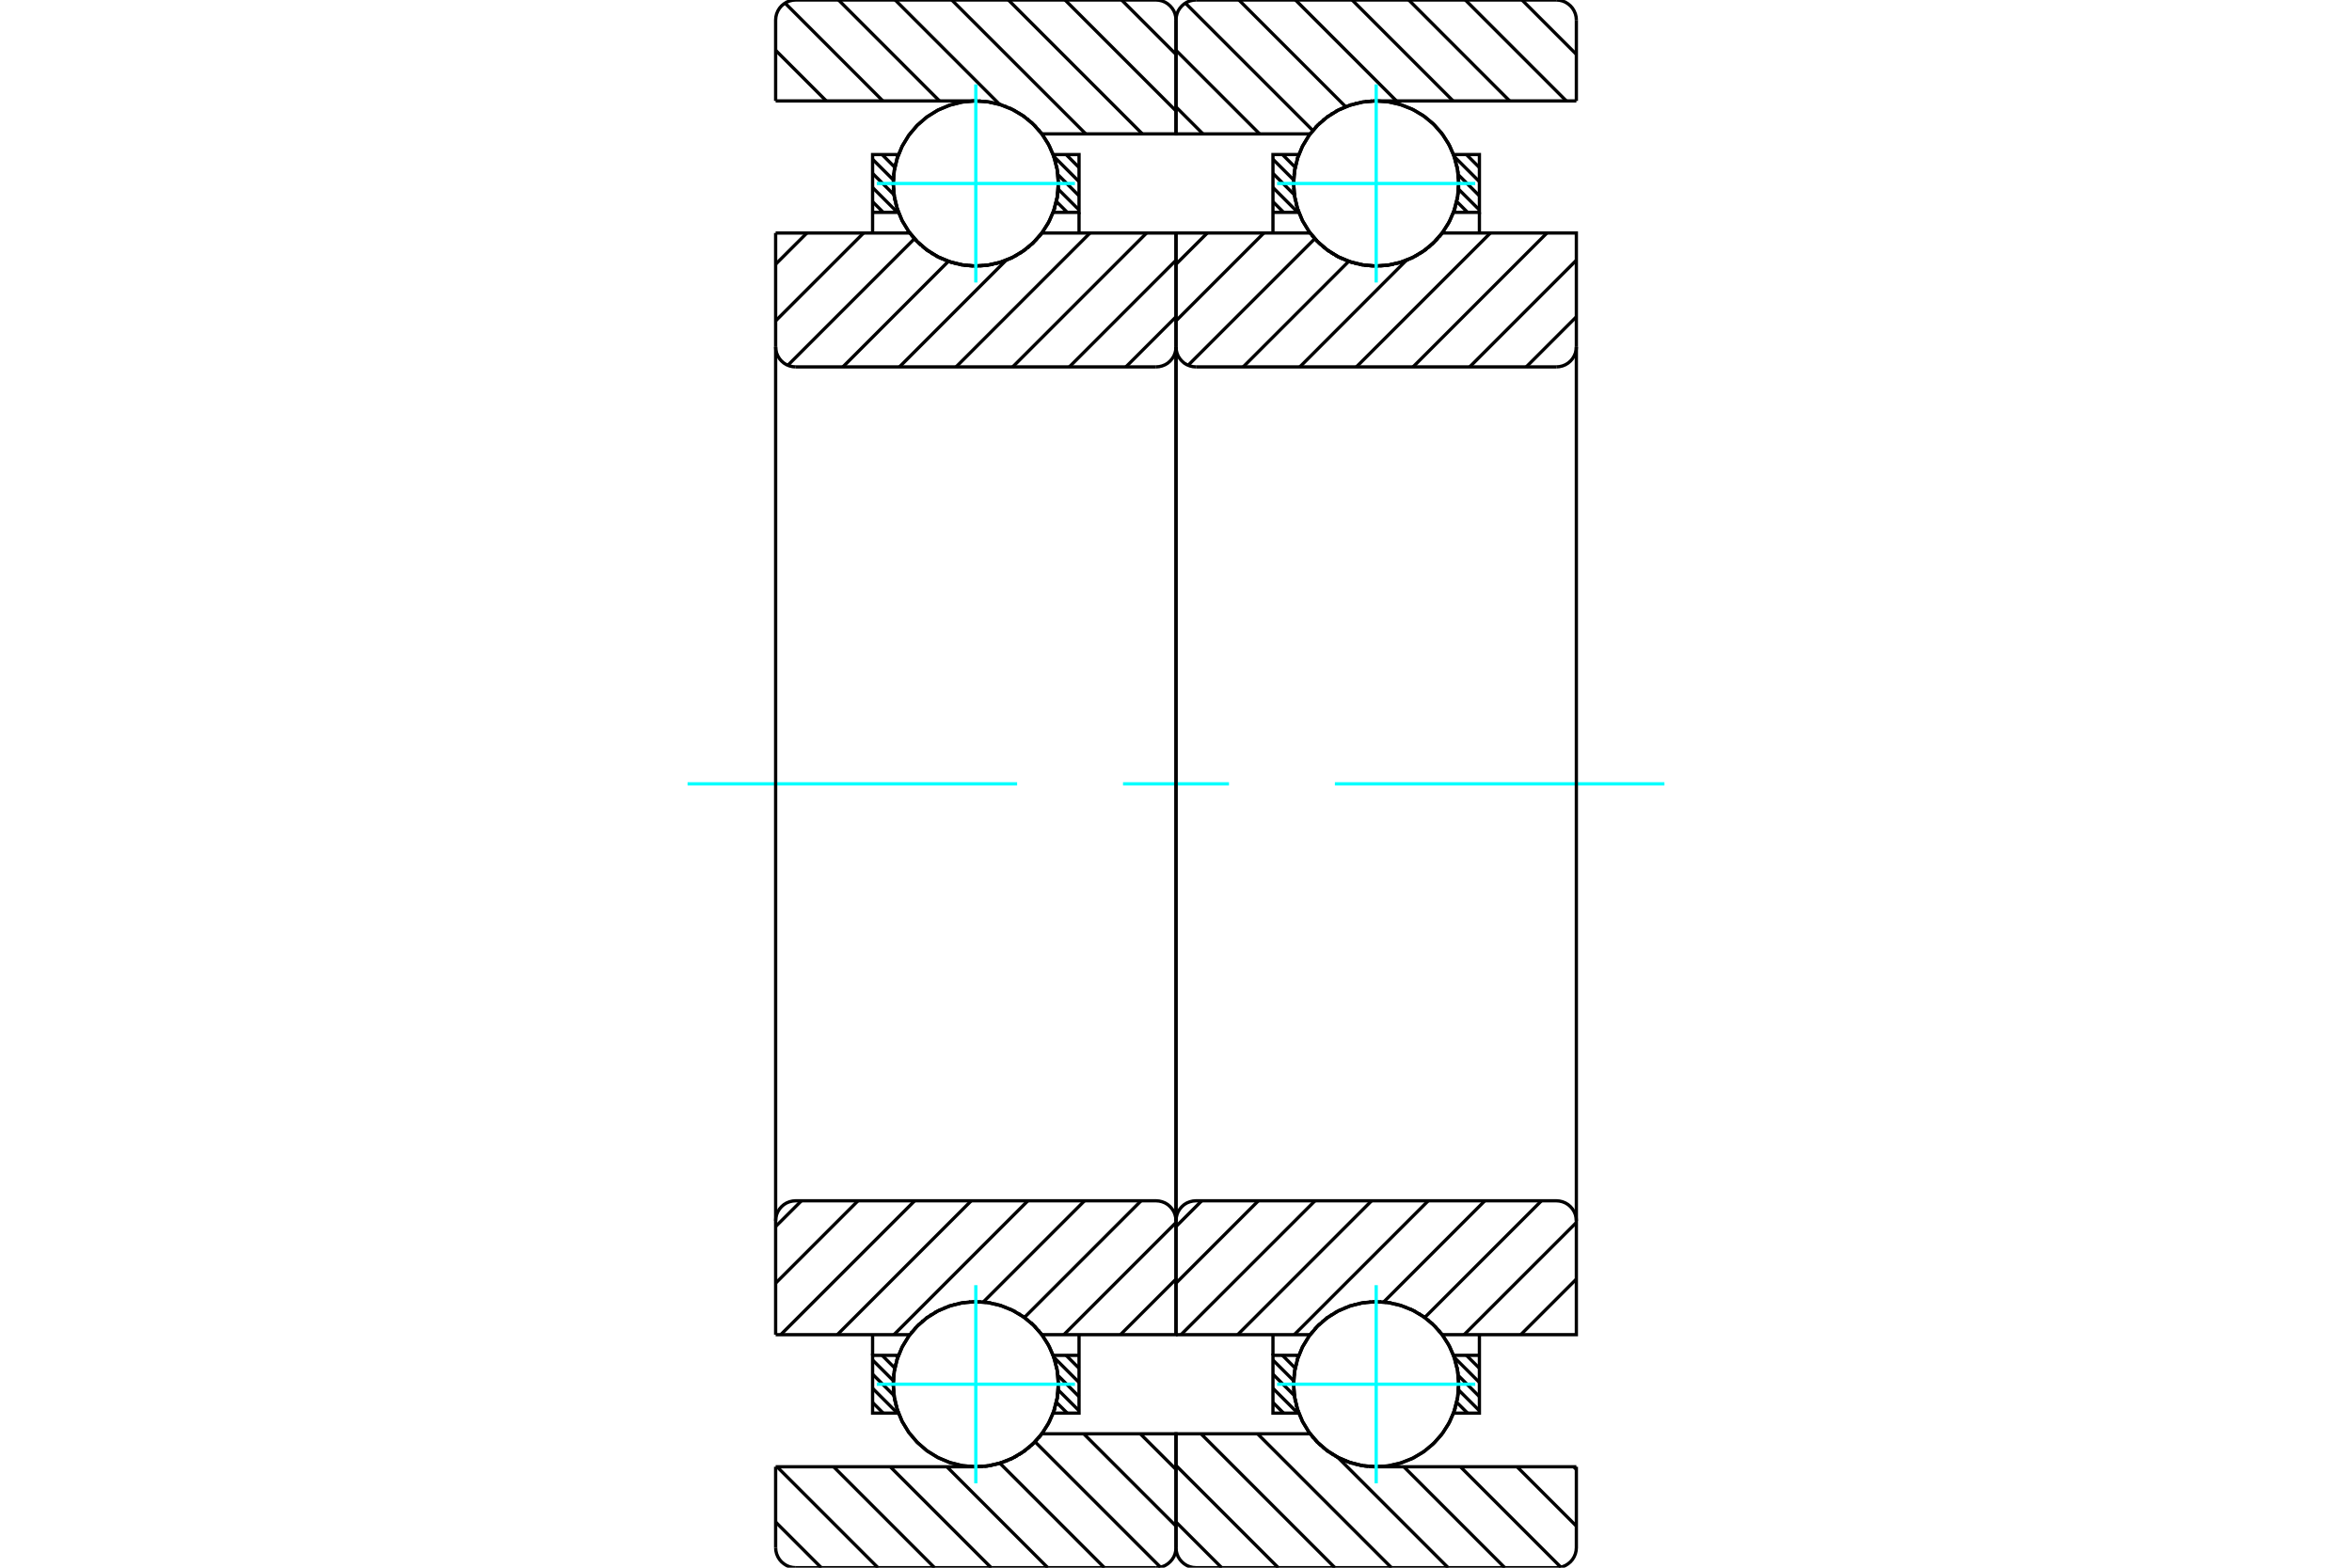 <?xml version="1.0" standalone="no"?>
<!DOCTYPE svg PUBLIC "-//W3C//DTD SVG 1.1//EN"
	"http://www.w3.org/Graphics/SVG/1.1/DTD/svg11.dtd">
<svg xmlns="http://www.w3.org/2000/svg" height="100%" width="100%" viewBox="0 0 36000 24000">
	<rect x="-1800" y="-1200" width="39600" height="26400" style="fill:#FFF"/>
	<g style="fill:none; fill-rule:evenodd" transform="matrix(1 0 0 1 0 0)">
		<g style="fill:none; stroke:#000; stroke-width:50; shape-rendering:geometricPrecision">
			<line x1="22445" y1="20749" x2="22644" y2="20947"/>
			<line x1="22258" y1="20779" x2="22644" y2="21164"/>
			<line x1="22320" y1="21057" x2="22644" y2="21381"/>
			<line x1="22324" y1="21278" x2="22644" y2="21597"/>
			<line x1="22297" y1="21468" x2="22463" y2="21634"/>
			<line x1="19846" y1="20749" x2="19871" y2="20775"/>
			<line x1="19629" y1="20749" x2="19825" y2="20945"/>
			<line x1="19484" y1="20821" x2="19801" y2="21138"/>
			<line x1="19484" y1="21038" x2="19812" y2="21366"/>
			<line x1="19484" y1="21254" x2="19864" y2="21634"/>
			<line x1="19484" y1="21471" x2="19647" y2="21634"/>
		</g>
		<g style="fill:none; stroke:#0FF; stroke-width:50; shape-rendering:geometricPrecision">
			<line x1="10524" y1="12000" x2="15568" y2="12000"/>
			<line x1="17189" y1="12000" x2="18811" y2="12000"/>
			<line x1="20432" y1="12000" x2="25476" y2="12000"/>
		</g>
		<g style="fill:none; stroke:#000; stroke-width:50; shape-rendering:geometricPrecision">
			<line x1="19484" y1="20749" x2="19484" y2="20433"/>
			<polyline points="22644,20433 22644,20749 22644,21634 22248,21634"/>
			<polyline points="22328,21199 22308,20970 22248,20749"/>
			<polyline points="22325,21280 22326,21259 22327,21238"/>
			<polyline points="22316,21360 22319,21339 22321,21317"/>
			<polyline points="22303,21440 22307,21418 22311,21396"/>
			<polyline points="22285,21518 22290,21496 22296,21473"/>
			<polyline points="22261,21595 22269,21573 22276,21550"/>
			<polyline points="22251,20758 22170,20580 22062,20416 21930,20271 21778,20149 21608,20051 21425,19980 21234,19939 21039,19928 20844,19947 20654,19996 20474,20074 20309,20178 20161,20307 20035,20457 19934,20624 19860,20806 19815,20996 19800,21191 19815,21387 19860,21577 19934,21758 20035,21926 20161,22076 20309,22205 20474,22309 20654,22387 20844,22436 21039,22455 21234,22444 21425,22402 21608,22332 21778,22234 21930,22112 22062,21967 22170,21803 22251,21625"/>
			<polyline points="22266,20802 22261,20785 22255,20768"/>
			<polyline points="22289,20880 22284,20863 22280,20847"/>
			<polyline points="22306,20958 22303,20941 22299,20924"/>
			<polyline points="22318,21038 22316,21020 22313,21002"/>
			<polyline points="22326,21118 22324,21099 22323,21080"/>
			<polyline points="22248,21634 22310,21400 22327,21159"/>
			<line x1="22248" y1="20749" x2="22644" y2="20749"/>
			<polyline points="19880,21634 19484,21634 19484,20749 19880,20749"/>
			<polyline points="19875,21620 19877,21627 19880,21634"/>
			<polyline points="19858,21569 19866,21594 19875,21619"/>
			<polyline points="19837,21494 19842,21516 19848,21538"/>
			<polyline points="19820,21417 19824,21439 19829,21461"/>
			<polyline points="19809,21340 19811,21361 19814,21382"/>
			<polyline points="19802,21262 19803,21283 19805,21303"/>
			<polyline points="19800,21184 19800,21204 19800,21224"/>
			<polyline points="19803,21106 19802,21125 19801,21144"/>
			<polyline points="19811,21028 19808,21046 19806,21064"/>
			<polyline points="19823,20951 19820,20968 19817,20985"/>
			<polyline points="19840,20875 19836,20891 19832,20907"/>
			<polyline points="19862,20800 19857,20815 19853,20830"/>
			<polyline points="19880,20749 19879,20752 19878,20755"/>
			<line x1="22445" y1="2366" x2="22644" y2="2565"/>
			<line x1="22258" y1="2396" x2="22644" y2="2781"/>
			<line x1="22320" y1="2674" x2="22644" y2="2998"/>
			<line x1="22324" y1="2895" x2="22644" y2="3214"/>
			<line x1="22297" y1="3085" x2="22463" y2="3251"/>
			<line x1="19846" y1="2366" x2="19871" y2="2392"/>
			<line x1="19629" y1="2366" x2="19825" y2="2562"/>
			<line x1="19484" y1="2438" x2="19801" y2="2755"/>
			<line x1="19484" y1="2655" x2="19812" y2="2983"/>
			<line x1="19484" y1="2871" x2="19864" y2="3251"/>
			<line x1="19484" y1="3088" x2="19647" y2="3251"/>
			<line x1="22644" y1="3251" x2="22644" y2="3567"/>
			<polyline points="19484,3567 19484,3251 19484,2366 19880,2366"/>
			<polyline points="19875,3237 19877,3244 19880,3251"/>
			<polyline points="19858,3186 19866,3211 19875,3236"/>
			<polyline points="19837,3110 19842,3133 19848,3155"/>
			<polyline points="19820,3034 19824,3056 19829,3078"/>
			<polyline points="19809,2957 19811,2978 19814,2999"/>
			<polyline points="19802,2879 19803,2900 19805,2920"/>
			<polyline points="19800,2801 19800,2821 19800,2841"/>
			<polyline points="19803,2723 19802,2742 19801,2761"/>
			<polyline points="19811,2645 19808,2663 19806,2681"/>
			<polyline points="19823,2568 19820,2585 19817,2602"/>
			<polyline points="19840,2492 19836,2508 19832,2524"/>
			<polyline points="19862,2417 19857,2432 19853,2447"/>
			<polyline points="19880,2366 19879,2369 19878,2371"/>
			<line x1="19880" y1="3251" x2="19484" y2="3251"/>
			<polyline points="22248,2366 22644,2366 22644,3251 22248,3251"/>
			<polyline points="22328,2816 22308,2587 22248,2366"/>
			<polyline points="22325,2897 22326,2876 22327,2855"/>
			<polyline points="22316,2977 22319,2956 22321,2934"/>
			<polyline points="22303,3057 22307,3035 22311,3013"/>
			<polyline points="22285,3135 22290,3113 22296,3090"/>
			<polyline points="22261,3213 22269,3190 22276,3167"/>
			<polyline points="22251,2375 22170,2197 22062,2033 21930,1888 21778,1766 21608,1668 21425,1597 21234,1556 21038,1545 20844,1564 20654,1613 20474,1691 20309,1795 20161,1924 20035,2074 19934,2242 19860,2423 19815,2613 19800,2809 19815,3004 19860,3194 19934,3376 20036,3543 20161,3693 20309,3822 20474,3927 20654,4004 20844,4053 21039,4072 21234,4061 21426,4019 21608,3949 21778,3851 21930,3729 22062,3584 22170,3420 22251,3242"/>
			<polyline points="22266,2419 22261,2402 22255,2386"/>
			<polyline points="22288,2496 22284,2480 22280,2464"/>
			<polyline points="22306,2575 22303,2558 22299,2541"/>
			<polyline points="22318,2655 22316,2637 22313,2619"/>
			<polyline points="22326,2735 22324,2716 22323,2697"/>
			<polyline points="22248,3251 22310,3017 22327,2776"/>
			<line x1="23296" y1="0" x2="24128" y2="832"/>
			<line x1="22429" y1="0" x2="23974" y2="1545"/>
			<line x1="21563" y1="0" x2="23107" y2="1545"/>
			<line x1="20696" y1="0" x2="22241" y2="1545"/>
			<line x1="19829" y1="0" x2="21374" y2="1545"/>
			<line x1="18963" y1="0" x2="20597" y2="1634"/>
			<line x1="18143" y1="47" x2="20094" y2="1998"/>
			<line x1="18000" y1="770" x2="19280" y2="2050"/>
			<line x1="18000" y1="1637" x2="18413" y2="2050"/>
			<line x1="24087" y1="22455" x2="24128" y2="22496"/>
			<line x1="23220" y1="22455" x2="24128" y2="23363"/>
			<line x1="22353" y1="22455" x2="23890" y2="23992"/>
			<line x1="21487" y1="22455" x2="23032" y2="24000"/>
			<line x1="20474" y1="22309" x2="22165" y2="24000"/>
			<line x1="19248" y1="21950" x2="21298" y2="24000"/>
			<line x1="18382" y1="21950" x2="20432" y2="24000"/>
			<line x1="18000" y1="22435" x2="19565" y2="24000"/>
			<line x1="18000" y1="23301" x2="18699" y2="24000"/>
			<line x1="24128" y1="1545" x2="21064" y2="1545"/>
			<polyline points="20058,2044 20055,2047 20053,2050"/>
			<polyline points="20099,1992 20089,2005 20078,2018"/>
			<polyline points="20152,1933 20143,1943 20133,1954"/>
			<polyline points="20209,1878 20199,1887 20189,1897"/>
			<polyline points="20269,1826 20258,1835 20248,1843"/>
			<polyline points="20332,1778 20321,1786 20310,1794"/>
			<polyline points="20397,1735 20387,1741 20376,1748"/>
			<polyline points="20466,1695 20455,1701 20444,1707"/>
			<polyline points="20537,1660 20526,1665 20515,1670"/>
			<polyline points="20610,1629 20599,1633 20587,1638"/>
			<polyline points="20685,1603 20673,1607 20662,1610"/>
			<polyline points="20761,1582 20750,1584 20738,1587"/>
			<polyline points="20838,1565 20827,1567 20816,1569"/>
			<polyline points="20917,1553 20905,1555 20894,1556"/>
			<polyline points="20996,1547 20984,1547 20973,1548"/>
			<polyline points="21064,1545 21058,1545 21052,1545"/>
			<polyline points="20053,2050 18000,2050 18000,306"/>
			<polyline points="18306,0 18258,4 18212,15 18167,33 18126,59 18090,90 18059,126 18033,167 18015,212 18004,258 18000,306"/>
			<line x1="18306" y1="0" x2="23821" y2="0"/>
			<polyline points="24128,306 24124,258 24113,212 24094,167 24069,126 24038,90 24001,59 23960,33 23916,15 23869,4 23821,0"/>
			<line x1="24128" y1="306" x2="24128" y2="1545"/>
			<line x1="24128" y1="22455" x2="21064" y2="22455"/>
			<polyline points="21027,22455 21046,22455 21064,22455"/>
			<polyline points="20959,22451 20991,22453 21022,22455"/>
			<polyline points="20880,22442 20910,22446 20940,22449"/>
			<polyline points="20802,22428 20832,22434 20861,22439"/>
			<polyline points="20725,22409 20754,22417 20783,22424"/>
			<polyline points="20650,22386 20678,22395 20706,22404"/>
			<polyline points="20576,22357 20603,22368 20631,22379"/>
			<polyline points="20504,22325 20530,22337 20557,22349"/>
			<polyline points="20434,22287 20460,22302 20485,22315"/>
			<polyline points="20367,22246 20391,22261 20415,22276"/>
			<polyline points="20303,22201 20326,22217 20348,22233"/>
			<polyline points="20241,22151 20263,22169 20284,22186"/>
			<polyline points="20183,22098 20203,22117 20223,22135"/>
			<polyline points="20129,22042 20147,22061 20165,22080"/>
			<polyline points="20077,21982 20094,22002 20111,22022"/>
			<polyline points="20053,21950 20057,21955 20061,21960"/>
			<polyline points="20053,21950 18000,21950 18000,23694 18004,23742 18015,23788 18033,23833 18059,23874 18090,23910 18126,23941 18167,23967 18212,23985 18258,23996 18306,24000 23821,24000 23869,23996 23916,23985 23960,23967 24001,23941 24038,23910 24069,23874 24094,23833 24113,23788 24124,23742 24128,23694 24128,22455"/>
			<line x1="24128" y1="19582" x2="23277" y2="20433"/>
			<line x1="24128" y1="18716" x2="22410" y2="20433"/>
			<line x1="23594" y1="18383" x2="21807" y2="20170"/>
			<line x1="22727" y1="18383" x2="21178" y2="19933"/>
			<line x1="21861" y1="18383" x2="19810" y2="20433"/>
			<line x1="20994" y1="18383" x2="18944" y2="20433"/>
			<line x1="20128" y1="18383" x2="18077" y2="20433"/>
			<line x1="19261" y1="18383" x2="18000" y2="19644"/>
			<line x1="18394" y1="18383" x2="18000" y2="18777"/>
			<line x1="24128" y1="4850" x2="23361" y2="5617"/>
			<line x1="24128" y1="3984" x2="22495" y2="5617"/>
			<line x1="23678" y1="3567" x2="21628" y2="5617"/>
			<line x1="22812" y1="3567" x2="20761" y2="5617"/>
			<line x1="21528" y1="3983" x2="19895" y2="5617"/>
			<line x1="20645" y1="4000" x2="19028" y2="5617"/>
			<line x1="20125" y1="3654" x2="18186" y2="5592"/>
			<line x1="19345" y1="3567" x2="18000" y2="4912"/>
			<line x1="18479" y1="3567" x2="18000" y2="4045"/>
			<line x1="18000" y1="3567" x2="20053" y2="3567"/>
			<polyline points="22063,3583 22069,3575 22075,3567"/>
			<polyline points="22024,3630 22044,3607 22062,3583"/>
			<polyline points="21970,3689 21989,3669 22008,3649"/>
			<polyline points="21913,3745 21933,3726 21953,3707"/>
			<polyline points="21852,3797 21874,3779 21895,3760"/>
			<polyline points="21788,3844 21811,3828 21834,3811"/>
			<polyline points="21721,3888 21745,3873 21770,3857"/>
			<polyline points="21651,3928 21677,3914 21703,3899"/>
			<polyline points="21579,3962 21606,3950 21633,3937"/>
			<polyline points="21506,3993 21533,3982 21561,3970"/>
			<polyline points="21430,4018 21459,4009 21487,3999"/>
			<polyline points="21353,4039 21383,4031 21412,4024"/>
			<polyline points="21275,4055 21305,4049 21335,4043"/>
			<polyline points="21196,4065 21227,4062 21257,4058"/>
			<polyline points="21117,4071 21148,4070 21178,4067"/>
			<polyline points="21038,4072 21068,4072 21099,4072"/>
			<polyline points="20958,4068 20989,4070 21019,4072"/>
			<polyline points="20880,4059 20910,4063 20940,4066"/>
			<polyline points="20802,4045 20831,4051 20861,4056"/>
			<polyline points="20725,4026 20754,4034 20783,4041"/>
			<polyline points="20649,4002 20678,4012 20706,4021"/>
			<polyline points="20575,3974 20603,3985 20631,3996"/>
			<polyline points="20503,3941 20530,3954 20557,3966"/>
			<polyline points="20434,3904 20459,3918 20485,3932"/>
			<polyline points="20367,3863 20391,3878 20416,3893"/>
			<polyline points="20302,3817 20325,3834 20349,3851"/>
			<polyline points="20241,3768 20263,3786 20285,3803"/>
			<polyline points="20183,3715 20203,3734 20223,3752"/>
			<polyline points="20128,3658 20147,3678 20166,3698"/>
			<polyline points="20077,3598 20094,3619 20111,3639"/>
			<polyline points="20053,3567 20057,3572 20061,3578"/>
			<polyline points="22075,3567 24128,3567 24128,5311"/>
			<polyline points="23821,5617 23869,5613 23916,5602 23960,5584 24001,5559 24038,5527 24069,5491 24094,5450 24113,5405 24124,5359 24128,5311"/>
			<line x1="23821" y1="5617" x2="18306" y2="5617"/>
			<polyline points="18000,5311 18004,5359 18015,5405 18033,5450 18059,5491 18090,5527 18126,5559 18167,5584 18212,5602 18258,5613 18306,5617"/>
			<line x1="18000" y1="5311" x2="18000" y2="3567"/>
			<line x1="18000" y1="20433" x2="20053" y2="20433"/>
			<polyline points="20059,20425 20056,20429 20053,20433"/>
			<polyline points="20090,20386 20081,20397 20072,20409"/>
			<polyline points="20142,20327 20134,20336 20125,20345"/>
			<polyline points="20198,20271 20189,20279 20180,20288"/>
			<polyline points="20257,20219 20248,20226 20239,20234"/>
			<polyline points="20319,20170 20310,20177 20301,20184"/>
			<polyline points="20384,20126 20375,20132 20366,20138"/>
			<polyline points="20452,20086 20443,20091 20433,20096"/>
			<polyline points="20522,20049 20513,20054 20504,20059"/>
			<polyline points="20595,20018 20585,20022 20576,20026"/>
			<polyline points="20669,19991 20660,19994 20650,19997"/>
			<polyline points="20745,19969 20736,19971 20726,19974"/>
			<polyline points="20822,19951 20813,19953 20803,19955"/>
			<polyline points="20901,19938 20891,19940 20881,19941"/>
			<polyline points="20979,19930 20970,19931 20960,19932"/>
			<polyline points="21059,19928 21049,19928 21040,19928"/>
			<polyline points="21138,19930 21129,19929 21119,19929"/>
			<polyline points="21217,19937 21208,19936 21198,19935"/>
			<polyline points="21296,19949 21286,19947 21277,19946"/>
			<polyline points="21374,19966 21364,19964 21355,19962"/>
			<polyline points="21450,19988 21441,19985 21431,19982"/>
			<polyline points="21525,20015 21516,20011 21506,20008"/>
			<polyline points="21599,20046 21589,20042 21580,20038"/>
			<polyline points="21670,20082 21660,20077 21651,20072"/>
			<polyline points="21739,20123 21729,20117 21720,20111"/>
			<polyline points="21805,20168 21796,20161 21786,20154"/>
			<polyline points="21868,20217 21859,20209 21850,20202"/>
			<polyline points="21928,20270 21919,20261 21910,20253"/>
			<polyline points="21985,20326 21976,20317 21967,20308"/>
			<polyline points="22038,20386 22029,20376 22021,20366"/>
			<polyline points="22075,20433 22073,20430 22071,20427"/>
			<polyline points="22075,20433 24128,20433 24128,18689 24124,18641 24113,18595 24094,18550 24069,18509 24038,18473 24001,18441 23960,18416 23916,18398 23869,18387 23821,18383 18306,18383 18258,18387 18212,18398 18167,18416 18126,18441 18090,18473 18059,18509 18033,18550 18015,18595 18004,18641 18000,18689 18000,20433"/>
			<line x1="18000" y1="5311" x2="18000" y2="18689"/>
			<line x1="24128" y1="18689" x2="24128" y2="5311"/>
			<line x1="16318" y1="20749" x2="16516" y2="20947"/>
			<line x1="16131" y1="20779" x2="16516" y2="21164"/>
			<line x1="16193" y1="21057" x2="16516" y2="21381"/>
			<line x1="16196" y1="21278" x2="16516" y2="21597"/>
			<line x1="16169" y1="21468" x2="16336" y2="21634"/>
			<line x1="13718" y1="20749" x2="13743" y2="20775"/>
			<line x1="13501" y1="20749" x2="13697" y2="20945"/>
			<line x1="13356" y1="20821" x2="13674" y2="21138"/>
			<line x1="13356" y1="21038" x2="13685" y2="21366"/>
			<line x1="13356" y1="21254" x2="13736" y2="21634"/>
			<line x1="13356" y1="21471" x2="13519" y2="21634"/>
			<line x1="13356" y1="20749" x2="13356" y2="20433"/>
			<polyline points="16516,20433 16516,20749 16516,21634 16120,21634 16183,21400 16200,21159"/>
			<polyline points="16198,21118 16197,21099 16195,21080"/>
			<polyline points="16191,21038 16188,21020 16186,21002"/>
			<polyline points="16178,20958 16175,20941 16171,20924"/>
			<polyline points="16161,20879 16157,20863 16152,20847"/>
			<polyline points="16138,20802 16133,20785 16127,20768"/>
			<polyline points="16123,20758 16042,20580 15934,20416 15803,20271 15650,20149 15480,20051 15298,19980 15106,19939 14911,19928 14716,19947 14526,19996 14347,20074 14181,20178 14034,20307 13908,20457 13807,20625 13733,20806 13687,20996 13672,21192 13688,21387 13733,21577 13807,21759 13908,21926 14034,22076 14181,22205 14347,22309 14527,22387 14716,22436 14911,22455 15106,22444 15298,22402 15481,22332 15650,22234 15803,22112 15934,21967 16042,21803 16123,21625"/>
			<polyline points="16134,21595 16141,21573 16148,21550"/>
			<polyline points="16157,21518 16163,21496 16168,21473"/>
			<polyline points="16175,21440 16180,21418 16183,21396"/>
			<polyline points="16189,21360 16191,21339 16194,21317"/>
			<polyline points="16197,21280 16198,21259 16199,21238"/>
			<polyline points="16200,21199 16181,20970 16120,20749 16516,20749"/>
			<polyline points="13752,21634 13356,21634 13356,20749 13752,20749 13751,20752 13750,20754"/>
			<polyline points="13734,20800 13730,20815 13725,20830"/>
			<polyline points="13713,20875 13709,20891 13705,20907"/>
			<polyline points="13695,20951 13692,20968 13689,20985"/>
			<polyline points="13683,21028 13681,21046 13679,21064"/>
			<polyline points="13675,21106 13674,21125 13673,21144"/>
			<polyline points="13672,21184 13672,21204 13673,21224"/>
			<polyline points="13674,21262 13676,21283 13677,21303"/>
			<polyline points="13681,21340 13684,21361 13687,21382"/>
			<polyline points="13693,21417 13697,21439 13701,21461"/>
			<polyline points="13709,21493 13715,21516 13721,21538"/>
			<polyline points="13730,21569 13738,21594 13747,21619"/>
			<polyline points="13747,21620 13750,21627 13752,21634"/>
			<line x1="16318" y1="2366" x2="16516" y2="2565"/>
			<line x1="16131" y1="2396" x2="16516" y2="2781"/>
			<line x1="16193" y1="2674" x2="16516" y2="2998"/>
			<line x1="16196" y1="2895" x2="16516" y2="3214"/>
			<line x1="16169" y1="3085" x2="16336" y2="3251"/>
			<line x1="13718" y1="2366" x2="13743" y2="2392"/>
			<line x1="13501" y1="2366" x2="13697" y2="2562"/>
			<line x1="13356" y1="2438" x2="13674" y2="2755"/>
			<line x1="13356" y1="2655" x2="13685" y2="2983"/>
			<line x1="13356" y1="2871" x2="13736" y2="3251"/>
			<line x1="13356" y1="3088" x2="13519" y2="3251"/>
			<line x1="16516" y1="3251" x2="16516" y2="3567"/>
			<polyline points="13356,3567 13356,3251 13356,2366 13752,2366 13751,2369 13750,2371"/>
			<polyline points="13734,2418 13730,2432 13725,2447"/>
			<polyline points="13713,2492 13709,2508 13705,2524"/>
			<polyline points="13695,2569 13692,2585 13689,2602"/>
			<polyline points="13683,2646 13681,2663 13679,2681"/>
			<polyline points="13675,2723 13674,2742 13673,2761"/>
			<polyline points="13672,2801 13672,2821 13673,2841"/>
			<polyline points="13674,2879 13676,2900 13677,2920"/>
			<polyline points="13681,2957 13684,2978 13687,2999"/>
			<polyline points="13693,3034 13697,3056 13701,3078"/>
			<polyline points="13709,3110 13715,3133 13721,3155"/>
			<polyline points="13730,3185 13738,3211 13747,3236 13750,3244 13752,3251 13356,3251"/>
			<polyline points="16120,2366 16516,2366 16516,3251 16120,3251 16183,3017 16200,2776"/>
			<polyline points="16198,2735 16197,2716 16195,2697"/>
			<polyline points="16191,2655 16188,2637 16186,2619"/>
			<polyline points="16178,2575 16175,2558 16171,2541"/>
			<polyline points="16161,2496 16157,2480 16152,2464"/>
			<polyline points="16138,2419 16133,2402 16127,2386"/>
			<polyline points="16123,2375 16042,2197 15934,2033 15802,1888 15650,1766 15480,1668 15298,1597 15106,1556 14911,1545 14716,1564 14526,1613 14346,1691 14181,1795 14033,1924 13908,2074 13807,2242 13733,2423 13687,2614 13672,2809 13688,3004 13733,3194 13807,3376 13908,3543 14034,3693 14181,3822 14347,3927 14527,4004 14716,4053 14911,4072 15107,4061 15298,4019 15481,3949 15650,3851 15803,3728 15934,3584 16042,3420 16123,3242"/>
			<polyline points="16134,3213 16141,3190 16148,3167"/>
			<polyline points="16157,3136 16163,3113 16168,3090"/>
			<polyline points="16175,3057 16180,3035 16183,3013"/>
			<polyline points="16189,2977 16191,2956 16194,2934"/>
			<polyline points="16197,2897 16198,2876 16199,2855"/>
			<polyline points="16200,2816 16181,2587 16120,2366"/>
			<line x1="17168" y1="0" x2="18000" y2="832"/>
			<line x1="16302" y1="0" x2="18000" y2="1698"/>
			<line x1="15435" y1="0" x2="17485" y2="2050"/>
			<line x1="14568" y1="0" x2="16619" y2="2050"/>
			<line x1="13702" y1="0" x2="15300" y2="1598"/>
			<line x1="12835" y1="0" x2="14380" y2="1545"/>
			<line x1="12016" y1="47" x2="13513" y2="1545"/>
			<line x1="11872" y1="770" x2="12647" y2="1545"/>
			<line x1="17453" y1="21950" x2="18000" y2="22496"/>
			<line x1="16587" y1="21950" x2="18000" y2="23363"/>
			<line x1="15842" y1="22072" x2="17762" y2="23992"/>
			<line x1="15304" y1="22400" x2="16904" y2="24000"/>
			<line x1="14493" y1="22455" x2="16037" y2="24000"/>
			<line x1="13626" y1="22455" x2="15171" y2="24000"/>
			<line x1="12759" y1="22455" x2="14304" y2="24000"/>
			<line x1="11893" y1="22455" x2="13438" y2="24000"/>
			<line x1="11872" y1="23301" x2="12571" y2="24000"/>
			<line x1="11872" y1="1545" x2="14936" y2="1545"/>
			<polyline points="15947,2050 15945,2047 15943,2045"/>
			<polyline points="15910,2003 15902,1993 15893,1983"/>
			<polyline points="15857,1943 15848,1934 15840,1925"/>
			<polyline points="15800,1886 15791,1878 15783,1870"/>
			<polyline points="15740,1833 15731,1826 15722,1819"/>
			<polyline points="15676,1784 15668,1778 15659,1772"/>
			<polyline points="15610,1739 15601,1734 15593,1728"/>
			<polyline points="15541,1699 15532,1694 15524,1689"/>
			<polyline points="15470,1663 15461,1659 15452,1655"/>
			<polyline points="15397,1632 15388,1628 15379,1625"/>
			<polyline points="15321,1605 15313,1602 15304,1599"/>
			<polyline points="15245,1583 15236,1581 15227,1579"/>
			<polyline points="15167,1566 15158,1564 15150,1563"/>
			<polyline points="15088,1554 15080,1553 15071,1552"/>
			<polyline points="15009,1547 15000,1546 14991,1546"/>
			<polyline points="14951,1545 14944,1545 14936,1545"/>
			<polyline points="15947,2050 18000,2050 18000,306 17996,258 17985,212 17967,167 17941,126 17910,90 17874,59 17833,33 17788,15 17742,4 17694,0 12179,0 12131,4 12084,15 12040,33 11999,59 11962,90 11931,126 11906,167 11887,212 11876,258 11872,306 11872,1545"/>
			<polyline points="11872,22455 14936,22455 14950,22455 14964,22455"/>
			<polyline points="14988,22454 15016,22453 15043,22451"/>
			<polyline points="15067,22449 15095,22445 15122,22442"/>
			<polyline points="15146,22438 15173,22433 15200,22427"/>
			<polyline points="15224,22422 15250,22416 15277,22408"/>
			<polyline points="15300,22402 15327,22393 15353,22385"/>
			<polyline points="15376,22376 15401,22367 15427,22356"/>
			<polyline points="15450,22346 15474,22335 15499,22323"/>
			<polyline points="15521,22312 15545,22299 15569,22286"/>
			<polyline points="15591,22273 15613,22259 15636,22244"/>
			<polyline points="15657,22229 15679,22214 15700,22198"/>
			<polyline points="15721,22182 15742,22165 15762,22148"/>
			<polyline points="15782,22130 15801,22113 15820,22095"/>
			<polyline points="15840,22075 15857,22057 15875,22038"/>
			<polyline points="15894,22016 15913,21994 15931,21971"/>
			<polyline points="15937,21963 15942,21956 15947,21950 18000,21950 18000,23694"/>
			<polyline points="17694,24000 17742,23996 17788,23985 17833,23967 17874,23941 17910,23910 17941,23874 17967,23833 17985,23788 17996,23742 18000,23694"/>
			<line x1="17694" y1="24000" x2="12179" y2="24000"/>
			<polyline points="11872,23694 11876,23742 11887,23788 11906,23833 11931,23874 11962,23910 11999,23941 12040,23967 12084,23985 12131,23996 12179,24000"/>
			<line x1="11872" y1="23694" x2="11872" y2="22455"/>
			<line x1="18000" y1="19582" x2="17149" y2="20433"/>
			<line x1="18000" y1="18716" x2="16283" y2="20433"/>
			<line x1="17466" y1="18383" x2="15679" y2="20170"/>
			<line x1="16600" y1="18383" x2="15050" y2="19933"/>
			<line x1="15733" y1="18383" x2="13683" y2="20433"/>
			<line x1="14866" y1="18383" x2="12816" y2="20433"/>
			<line x1="14000" y1="18383" x2="11950" y2="20433"/>
			<line x1="13133" y1="18383" x2="11872" y2="19644"/>
			<line x1="12267" y1="18383" x2="11872" y2="18777"/>
			<line x1="18000" y1="4850" x2="17233" y2="5617"/>
			<line x1="18000" y1="3984" x2="16367" y2="5617"/>
			<line x1="17550" y1="3567" x2="15500" y2="5617"/>
			<line x1="16684" y1="3567" x2="14634" y2="5617"/>
			<line x1="15401" y1="3983" x2="13767" y2="5617"/>
			<line x1="14517" y1="4000" x2="12901" y2="5617"/>
			<line x1="13997" y1="3654" x2="12059" y2="5592"/>
			<line x1="13218" y1="3567" x2="11872" y2="4912"/>
			<line x1="12351" y1="3567" x2="11872" y2="4045"/>
			<polyline points="11872,3567 13925,3567 13929,3572 13933,3578"/>
			<polyline points="13949,3598 13966,3619 13984,3639"/>
			<polyline points="14000,3658 14019,3678 14038,3698"/>
			<polyline points="14055,3714 14075,3734 14096,3753"/>
			<polyline points="14113,3767 14135,3786 14157,3804"/>
			<polyline points="14174,3817 14198,3834 14221,3851"/>
			<polyline points="14239,3862 14263,3878 14288,3894"/>
			<polyline points="14306,3904 14332,3918 14358,3932"/>
			<polyline points="14375,3941 14402,3954 14430,3966"/>
			<polyline points="14447,3974 14475,3985 14503,3996"/>
			<polyline points="14521,4002 14550,4012 14579,4021"/>
			<polyline points="14596,4026 14626,4034 14656,4041"/>
			<polyline points="14673,4045 14704,4051 14734,4056"/>
			<polyline points="14751,4059 14782,4063 14813,4066"/>
			<polyline points="14830,4068 14861,4070 14892,4072"/>
			<polyline points="14909,4072 14940,4072 14971,4072"/>
			<polyline points="14989,4071 15020,4070 15051,4067"/>
			<polyline points="15068,4065 15099,4062 15129,4057"/>
			<polyline points="15147,4055 15177,4049 15207,4043"/>
			<polyline points="15225,4039 15255,4032 15284,4023"/>
			<polyline points="15302,4018 15331,4009 15360,3999"/>
			<polyline points="15377,3993 15406,3982 15434,3970"/>
			<polyline points="15451,3963 15479,3950 15505,3937"/>
			<polyline points="15523,3928 15549,3914 15575,3899"/>
			<polyline points="15593,3888 15618,3873 15642,3857"/>
			<polyline points="15660,3845 15683,3828 15706,3811"/>
			<polyline points="15724,3797 15746,3779 15768,3760"/>
			<polyline points="15785,3745 15805,3726 15826,3706"/>
			<polyline points="15843,3689 15861,3669 15880,3649"/>
			<polyline points="15897,3630 15916,3607 15935,3583 15941,3575 15947,3567 18000,3567 18000,5311"/>
			<polyline points="17694,5617 17742,5613 17788,5602 17833,5584 17874,5559 17910,5527 17941,5491 17967,5450 17985,5405 17996,5359 18000,5311"/>
			<line x1="17694" y1="5617" x2="12179" y2="5617"/>
			<polyline points="11872,5311 11876,5359 11887,5405 11906,5450 11931,5491 11962,5527 11999,5559 12040,5584 12084,5602 12131,5613 12179,5617"/>
			<line x1="11872" y1="5311" x2="11872" y2="3567"/>
			<line x1="11872" y1="20433" x2="13925" y2="20433"/>
			<polyline points="15947,20433 15945,20430 15943,20428"/>
			<polyline points="15910,20386 15902,20376 15893,20366"/>
			<polyline points="15857,20326 15848,20317 15840,20308"/>
			<polyline points="15800,20269 15792,20261 15783,20253"/>
			<polyline points="15740,20216 15731,20209 15722,20202"/>
			<polyline points="15677,20168 15668,20161 15659,20155"/>
			<polyline points="15611,20123 15602,20117 15592,20111"/>
			<polyline points="15542,20082 15533,20077 15523,20072"/>
			<polyline points="15471,20046 15461,20042 15452,20038"/>
			<polyline points="15397,20015 15388,20011 15379,20008"/>
			<polyline points="15322,19988 15313,19985 15304,19982"/>
			<polyline points="15246,19966 15236,19964 15227,19962"/>
			<polyline points="15168,19949 15159,19947 15149,19946"/>
			<polyline points="15089,19937 15080,19936 15071,19935"/>
			<polyline points="15010,19930 15001,19929 14992,19929"/>
			<polyline points="14931,19928 14921,19928 14912,19928"/>
			<polyline points="14851,19931 14842,19931 14833,19932"/>
			<polyline points="14772,19938 14763,19940 14754,19941"/>
			<polyline points="14694,19951 14685,19953 14676,19955"/>
			<polyline points="14617,19969 14608,19971 14599,19974"/>
			<polyline points="14541,19991 14532,19994 14523,19997"/>
			<polyline points="14467,20018 14458,20022 14448,20026"/>
			<polyline points="14394,20050 14385,20054 14376,20059"/>
			<polyline points="14324,20086 14315,20091 14306,20096"/>
			<polyline points="14256,20126 14247,20132 14238,20138"/>
			<polyline points="14191,20171 14182,20177 14173,20184"/>
			<polyline points="14129,20219 14120,20226 14111,20234"/>
			<polyline points="14070,20271 14061,20279 14053,20288"/>
			<polyline points="14014,20327 14006,20336 13998,20345"/>
			<polyline points="13962,20386 13953,20397 13944,20409"/>
			<polyline points="13931,20425 13928,20429 13925,20433"/>
			<polyline points="15947,20433 18000,20433 18000,18689 17996,18641 17985,18595 17967,18550 17941,18509 17910,18473 17874,18441 17833,18416 17788,18398 17742,18387 17694,18383 12179,18383 12131,18387 12084,18398 12040,18416 11999,18441 11962,18473 11931,18509 11906,18550 11887,18595 11876,18641 11872,18689 11872,20433"/>
			<line x1="11872" y1="5311" x2="11872" y2="18689"/>
			<line x1="18000" y1="18689" x2="18000" y2="5311"/>
			<polyline points="22328,2809 22312,2611 22266,2418 22190,2235 22086,2066 21957,1915 21807,1786 21638,1682 21454,1607 21262,1560 21064,1545 20866,1560 20673,1607 20490,1682 20321,1786 20170,1915 20041,2066 19938,2235 19862,2418 19816,2611 19800,2809 19816,3006 19862,3199 19938,3382 20041,3551 20170,3702 20321,3831 20490,3935 20673,4010 20866,4057 21064,4072 21262,4057 21454,4010 21638,3935 21807,3831 21957,3702 22086,3551 22190,3382 22266,3199 22312,3006 22328,2809"/>
		</g>
		<g style="fill:none; stroke:#0FF; stroke-width:50; shape-rendering:geometricPrecision">
			<line x1="19547" y1="2809" x2="22580" y2="2809"/>
			<line x1="21064" y1="4325" x2="21064" y2="1292"/>
		</g>
		<g style="fill:none; stroke:#000; stroke-width:50; shape-rendering:geometricPrecision">
			<polyline points="22328,21191 22312,20994 22266,20801 22190,20618 22086,20449 21957,20298 21807,20169 21638,20065 21454,19990 21262,19943 21064,19928 20866,19943 20673,19990 20490,20065 20321,20169 20170,20298 20041,20449 19938,20618 19862,20801 19816,20994 19800,21191 19816,21389 19862,21582 19938,21765 20041,21934 20170,22085 20321,22214 20490,22318 20673,22393 20866,22440 21064,22455 21262,22440 21454,22393 21638,22318 21807,22214 21957,22085 22086,21934 22190,21765 22266,21582 22312,21389 22328,21191"/>
		</g>
		<g style="fill:none; stroke:#0FF; stroke-width:50; shape-rendering:geometricPrecision">
			<line x1="19547" y1="21191" x2="22580" y2="21191"/>
			<line x1="21064" y1="22708" x2="21064" y2="19675"/>
		</g>
		<g style="fill:none; stroke:#000; stroke-width:50; shape-rendering:geometricPrecision">
			<polyline points="16200,2809 16184,2611 16138,2418 16062,2235 15959,2066 15830,1915 15679,1786 15510,1682 15327,1607 15134,1560 14936,1545 14738,1560 14546,1607 14362,1682 14193,1786 14043,1915 13914,2066 13810,2235 13734,2418 13688,2611 13672,2809 13688,3006 13734,3199 13810,3382 13914,3551 14043,3702 14193,3831 14362,3935 14546,4010 14738,4057 14936,4072 15134,4057 15327,4010 15510,3935 15679,3831 15830,3702 15959,3551 16062,3382 16138,3199 16184,3006 16200,2809"/>
		</g>
		<g style="fill:none; stroke:#0FF; stroke-width:50; shape-rendering:geometricPrecision">
			<line x1="13420" y1="2809" x2="16453" y2="2809"/>
			<line x1="14936" y1="4325" x2="14936" y2="1292"/>
		</g>
		<g style="fill:none; stroke:#000; stroke-width:50; shape-rendering:geometricPrecision">
			<polyline points="16200,21191 16184,20994 16138,20801 16062,20618 15959,20449 15830,20298 15679,20169 15510,20065 15327,19990 15134,19943 14936,19928 14738,19943 14546,19990 14362,20065 14193,20169 14043,20298 13914,20449 13810,20618 13734,20801 13688,20994 13672,21191 13688,21389 13734,21582 13810,21765 13914,21934 14043,22085 14193,22214 14362,22318 14546,22393 14738,22440 14936,22455 15134,22440 15327,22393 15510,22318 15679,22214 15830,22085 15959,21934 16062,21765 16138,21582 16184,21389 16200,21191"/>
		</g>
		<g style="fill:none; stroke:#0FF; stroke-width:50; shape-rendering:geometricPrecision">
			<line x1="13420" y1="21191" x2="16453" y2="21191"/>
			<line x1="14936" y1="22708" x2="14936" y2="19675"/>
		</g>
	</g>
</svg>
